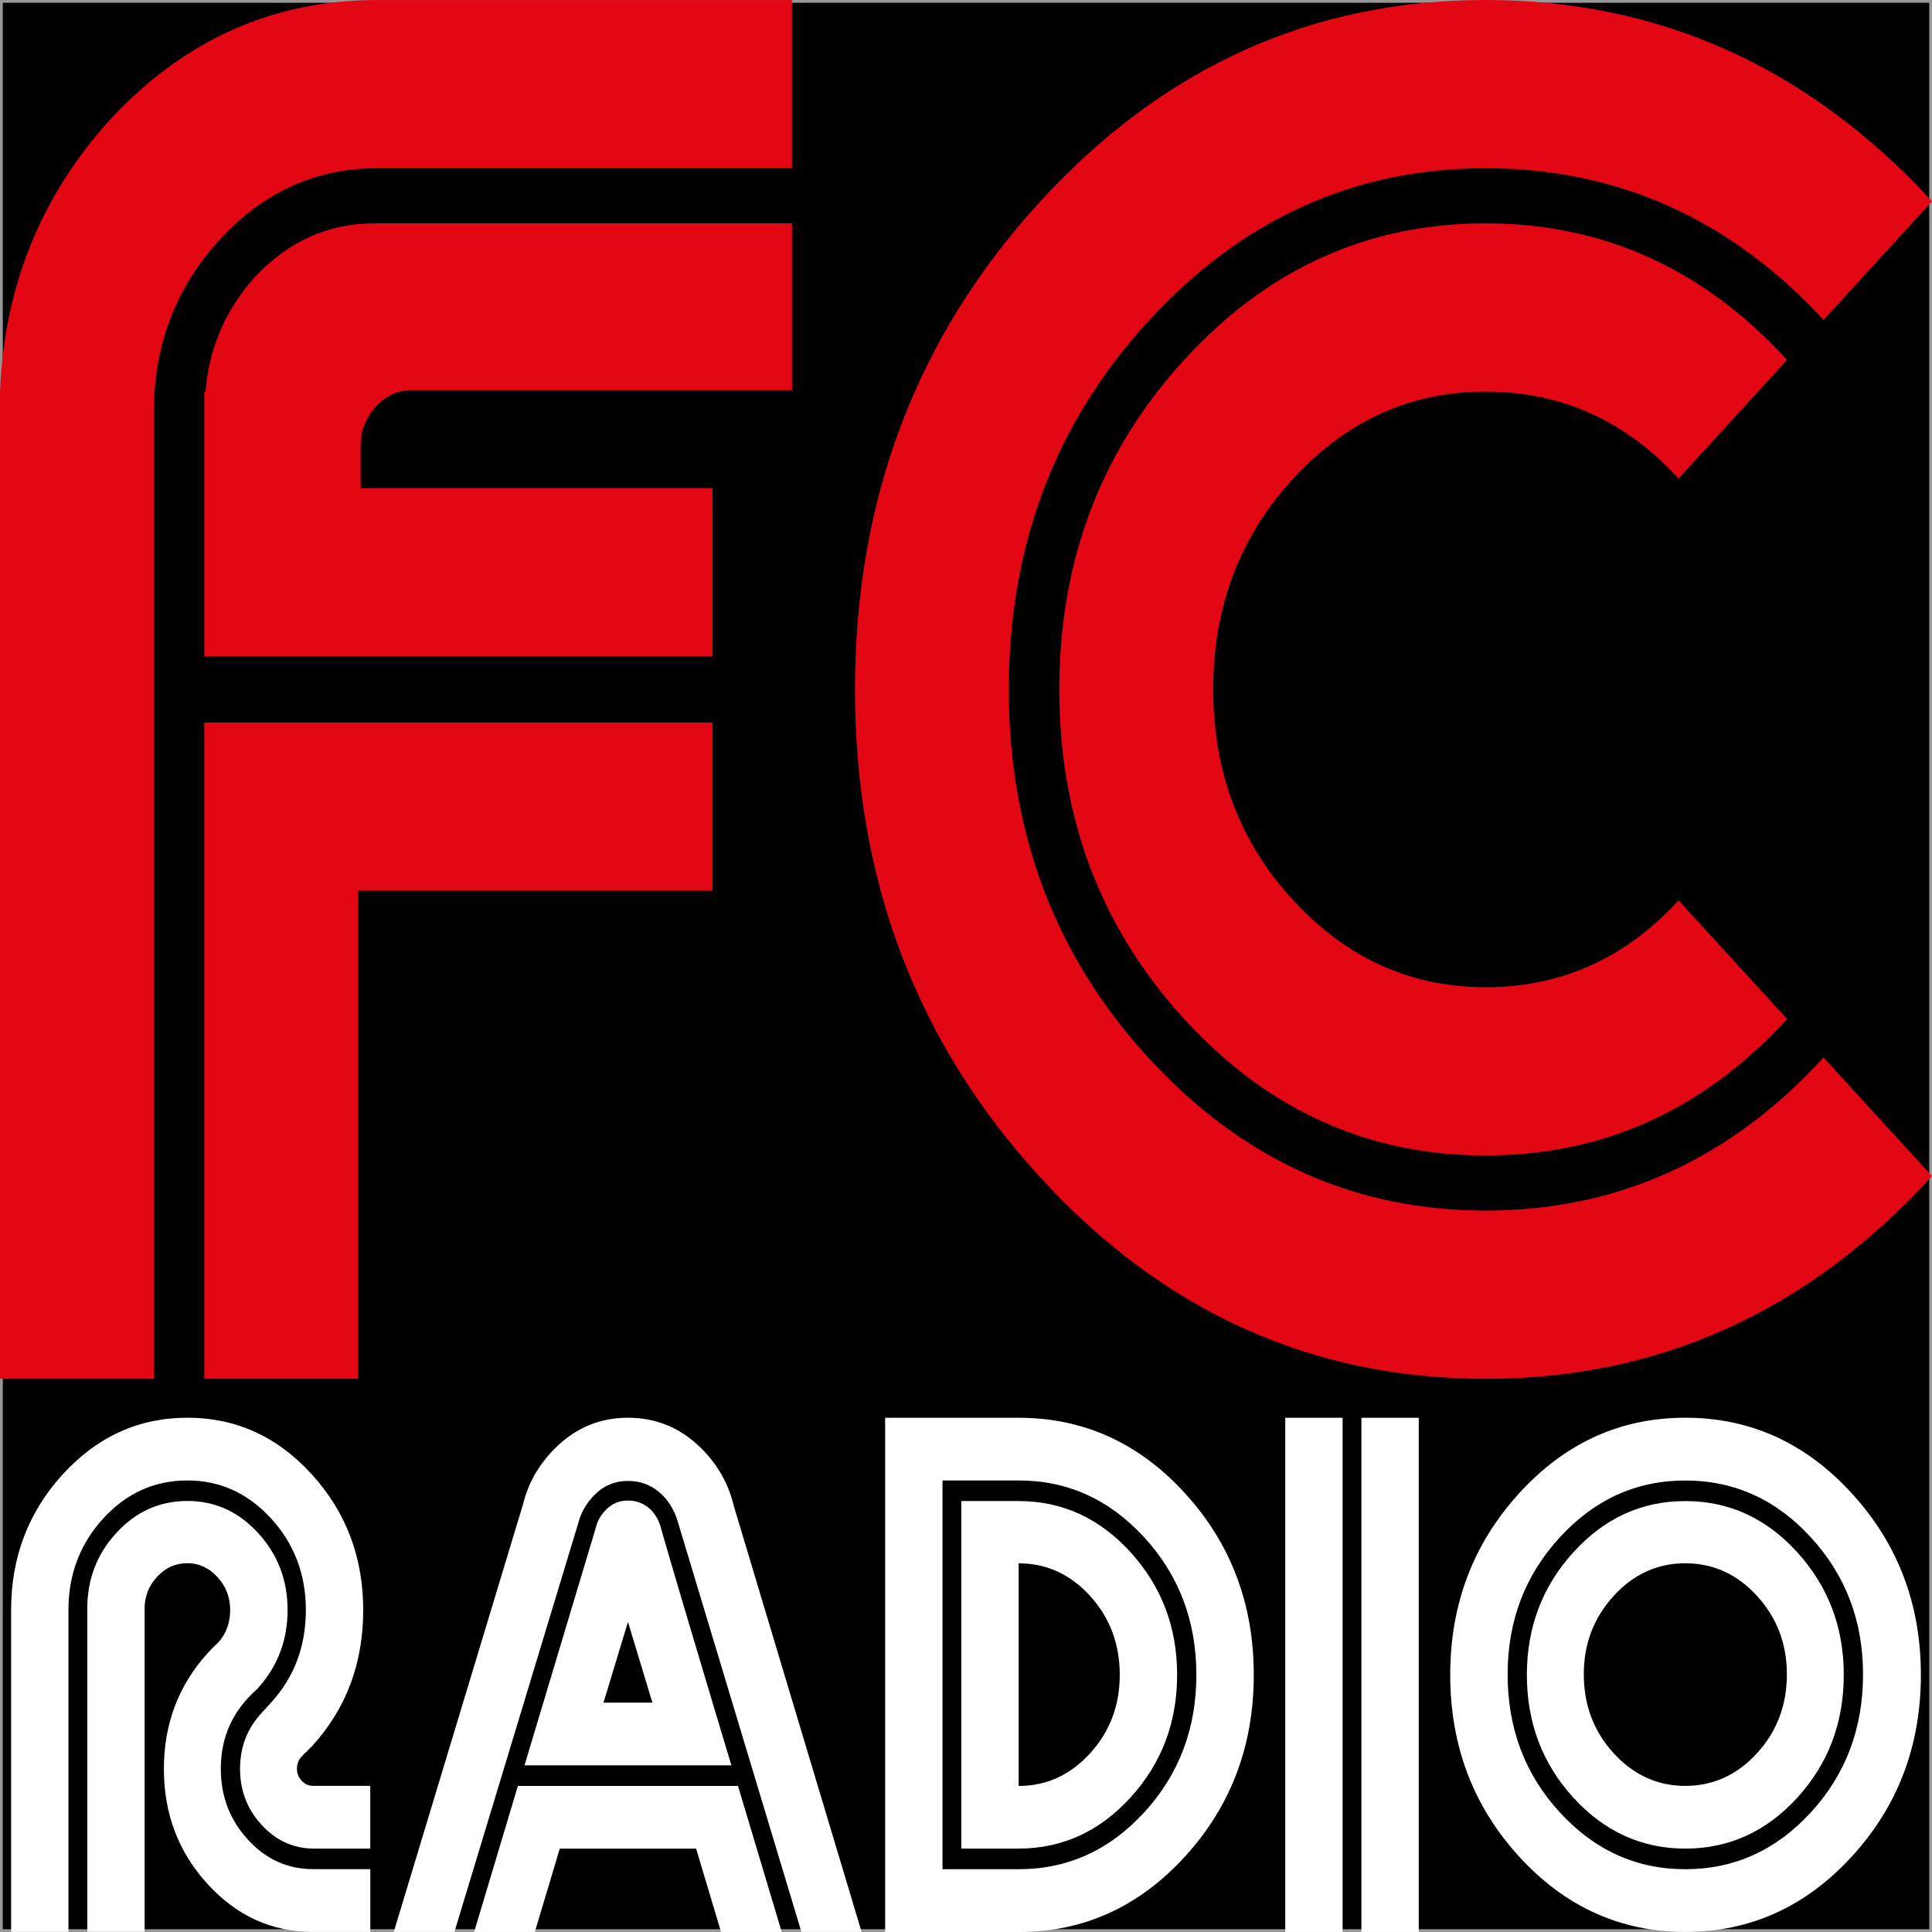 <?xml version="1.0" encoding="UTF-8"?>
<svg width="695px" height="695px" viewBox="0 0 695 695" version="1.1" xmlns="http://www.w3.org/2000/svg" xmlns:xlink="http://www.w3.org/1999/xlink">
    <rect x="0" y="0" width="695" height="695" fill="#333333" stroke="none"/>
    <title>favicon</title>
    <g id="Page-1" stroke="none" stroke-width="1" fill="none" fill-rule="evenodd">
        <g id="favicon">
            <rect id="Rectangle" stroke="#979797" fill="#000000" x="0.5" y="0.5" width="694" height="694"></rect>
            <path d="M55.34,496 L0,496 L0,140.883 C1.502,103.182 14.66,70.613 39.459,43.175 C66.073,14.403 98.132,0.017 135.636,0.017 L284.884,0.017 L284.884,60.52 L135.636,60.52 C113.559,60.52 94.659,69.125 78.935,86.316 C63.21,103.507 55.34,124.171 55.34,148.307 L55.34,496 Z M129.738,175.591 L256.299,175.591 L256.299,236.094 L73.49,236.094 L73.49,140.866 L73.943,140.866 C75.148,125.334 81.047,111.598 91.639,99.693 C103.734,86.795 118.097,80.346 134.744,80.346 L284.9,80.346 L284.9,140.353 L147.887,140.353 C143.052,140.353 138.812,142.337 135.182,146.306 C131.552,150.275 129.738,154.91 129.738,160.196 L129.738,175.591 Z M128.83,320.409 L128.83,495.983 L73.49,495.983 L73.49,259.906 L256.314,259.906 L256.314,320.409 L128.83,320.409 Z M655.979,115.071 C622.402,78.704 581.879,60.52 534.393,60.52 C487.22,60.52 446.837,78.789 413.261,115.327 C379.684,151.865 362.896,196.084 362.896,248 C362.896,299.916 379.684,344.135 413.261,380.673 C446.837,417.211 487.204,435.48 534.393,435.48 C581.879,435.48 622.402,417.125 655.979,380.433 L695,423.095 C650.534,471.71 597.008,496 534.408,496 C471.808,496 418.346,471.778 374.036,423.335 C329.726,374.891 307.571,316.457 307.571,248 C307.571,179.543 329.726,121.109 374.036,72.665 C418.346,24.222 471.793,0 534.408,0 C597.024,0 650.549,24.136 695,72.409 L655.979,115.071 Z M642.836,366.543 C612.889,399.284 576.747,415.654 534.408,415.654 C492.07,415.654 455.928,399.284 425.981,366.543 C396.034,333.803 381.061,294.288 381.061,248 C381.061,201.712 396.034,162.197 425.981,129.457 C455.928,96.716 492.07,80.346 534.408,80.346 C576.747,80.346 612.889,96.716 642.836,129.457 L603.814,172.119 C584.758,151.284 561.633,140.866 534.408,140.866 C507.481,140.866 484.419,151.284 465.221,172.119 C446.008,192.953 436.417,218.253 436.417,248 C436.417,277.747 446.024,303.047 465.221,323.881 C484.419,344.716 507.481,355.134 534.408,355.134 C561.633,355.134 584.758,344.716 603.814,323.881 L642.836,366.543 Z" id="Path" fill="#E30613" fill-rule="nonzero"></path>
            <path d="M133.212,665.003 L112.577,665.003 C105.359,664.883 99.191,662.006 94.055,656.408 C88.92,650.792 86.352,644.114 86.352,636.341 C86.352,628.448 88.951,621.736 94.134,616.172 L96.169,613.946 L97.688,612.285 C105.923,603.159 110.025,592.133 110.025,579.172 C110.025,566.348 105.86,555.373 97.515,546.247 C89.17,537.121 79.135,532.566 67.408,532.566 C55.572,532.566 45.474,537.138 37.129,546.247 C28.784,555.373 24.619,566.348 24.619,579.172 L24.619,694.949 L4,694.949 L4,579.172 C4,560.184 10.2,543.901 22.6,530.341 C35,516.78 49.936,510 67.408,510 C84.881,510 99.801,516.78 112.138,530.341 C124.476,543.901 130.66,560.184 130.66,579.172 C130.66,598.399 124.507,614.751 112.217,628.191 C111.543,628.808 110.87,629.492 110.197,630.229 C110.087,630.229 109.524,630.776 108.506,631.889 C107.379,633.122 106.815,634.595 106.815,636.324 C106.815,637.933 107.379,639.337 108.506,640.57 C109.633,641.803 110.98,642.419 112.561,642.419 L133.196,642.419 L133.196,665.003 L133.212,665.003 Z M133.212,694.966 L112.577,694.966 C97.813,694.966 85.178,689.23 74.688,677.758 C64.199,666.287 58.954,652.487 58.954,636.324 C58.954,620.178 64.199,606.292 74.688,594.701 C75.925,593.348 77.225,592.047 78.571,590.814 C81.389,587.613 82.798,583.726 82.798,579.155 C82.798,574.583 81.28,570.645 78.227,567.323 C75.189,564.002 71.573,562.324 67.408,562.324 C63.118,562.324 59.455,563.985 56.417,567.323 C53.38,570.645 51.908,574.6 52.018,579.155 L52.018,694.932 L31.399,694.932 L31.399,579.155 C31.289,568.419 34.749,559.208 41.794,551.503 C48.84,543.798 57.388,539.946 67.424,539.946 C77.35,539.946 85.836,543.798 92.881,551.503 C99.926,559.208 103.449,568.419 103.449,579.155 C103.449,590.13 99.848,599.564 92.631,607.457 C91.503,608.45 90.376,609.546 89.249,610.795 C82.704,617.815 79.432,626.325 79.432,636.324 C79.432,646.186 82.673,654.661 89.155,661.75 C95.637,668.838 103.449,672.382 112.577,672.382 L133.212,672.382 L133.212,694.966 Z M263.942,541.641 L309.94,694.966 L288.288,694.966 L243.808,547.36 C242.9,544.158 241.334,541.264 239.08,538.662 C235.479,534.724 231.08,532.738 225.882,532.738 C220.809,532.738 216.519,534.707 213.028,538.662 C210.664,541.247 209.02,544.209 208.127,547.548 L163.475,694.966 L141.651,694.966 L188.165,541.076 C189.856,534.176 193.176,528.012 198.139,522.584 C205.81,514.195 215.047,510 225.882,510 C236.81,510 246.125,514.195 253.781,522.584 C258.87,528.149 262.251,534.484 263.942,541.641 Z M265.476,642.453 L281.211,694.983 L259.386,694.983 L250.415,665.02 L201.364,665.02 L192.393,694.983 L170.568,694.983 L186.302,642.453 L265.476,642.453 Z M188.682,635.04 L214.218,549.962 C214.781,547.497 215.909,545.339 217.599,543.49 C219.854,541.025 222.625,539.792 225.882,539.792 C229.263,539.792 232.144,541.025 234.508,543.49 C236.199,545.459 237.326,547.685 237.89,550.15 C241.945,564.327 250.352,592.629 263.097,635.04 L188.682,635.04 Z M234.696,612.491 L225.897,583.452 L217.098,612.491 L234.696,612.491 Z M318.411,694.966 L318.411,510.017 L366.444,510.017 C389.788,510.017 409.718,519.057 426.236,537.121 C442.753,555.184 451.02,576.98 451.02,602.509 C451.02,628.037 442.753,649.833 426.236,667.896 C409.718,685.96 389.788,695 366.444,695 L318.411,695 L318.411,694.966 Z M339.046,532.584 L339.046,672.416 L366.444,672.416 C384.042,672.416 399.088,665.602 411.597,651.973 C424.106,638.344 430.369,621.856 430.369,602.491 C430.369,583.127 424.106,566.639 411.597,553.01 C399.088,539.381 384.026,532.566 366.444,532.566 L339.046,532.566 L339.046,532.584 Z M366.444,539.98 C382.116,539.98 395.534,546.11 406.697,558.386 C417.86,570.662 423.449,585.353 423.449,602.491 C423.449,619.63 417.86,634.338 406.697,646.597 C395.534,658.873 382.054,665.003 366.272,665.003 L345.809,665.003 L345.809,539.963 L366.444,539.963 L366.444,539.98 Z M366.444,642.453 C376.48,642.453 385.044,638.533 392.152,630.708 C399.26,622.883 402.814,613.484 402.814,602.509 C402.814,591.414 399.26,581.945 392.152,574.121 C385.044,566.296 376.48,562.375 366.444,562.375 L366.444,642.453 Z M482.974,510.017 L482.974,694.983 L462.339,694.983 L462.339,510.017 L482.974,510.017 Z M510.373,510.017 L510.373,694.983 L489.738,694.983 L489.738,510.017 L510.373,510.017 Z M606.268,694.966 C582.924,694.966 562.994,685.943 546.476,667.862 C529.959,649.799 521.692,628.003 521.692,602.474 C521.692,577.083 529.959,555.304 546.476,537.189 C562.994,519.057 582.924,510 606.268,510 C629.612,510 649.558,519.057 666.138,537.189 C682.718,555.321 691,577.083 691,602.474 C691,628.003 682.718,649.799 666.138,667.862 C649.558,685.943 629.612,694.966 606.268,694.966 Z M606.268,532.584 C588.686,532.584 573.624,539.398 561.115,553.027 C548.606,566.656 542.343,583.075 542.343,602.32 C542.343,621.805 548.606,638.361 561.115,651.973 C573.624,665.602 588.686,672.416 606.268,672.416 C623.85,672.416 638.911,665.602 651.421,651.973 C663.93,638.344 670.193,621.788 670.193,602.32 C670.193,583.093 663.93,566.656 651.421,553.027 C638.911,539.398 623.85,532.584 606.268,532.584 Z M606.268,665.003 C590.596,665.003 577.178,658.89 566.015,646.7 C554.853,634.492 549.263,619.75 549.263,602.491 C549.263,585.353 554.837,570.645 566.015,558.386 C577.178,546.11 590.596,539.98 606.268,539.98 C621.94,539.98 635.357,546.11 646.52,558.386 C657.683,570.662 663.257,585.353 663.257,602.491 C663.257,619.75 657.683,634.492 646.52,646.7 C635.357,658.907 621.94,665.003 606.268,665.003 Z M606.268,562.358 C596.232,562.358 587.637,566.279 580.482,574.104 C573.327,581.928 569.742,591.328 569.742,602.303 C569.742,613.398 573.327,622.866 580.482,630.691 C587.637,638.515 596.232,642.436 606.268,642.436 C616.304,642.436 624.899,638.515 632.054,630.691 C639.209,622.866 642.794,613.398 642.794,602.303 C642.794,591.328 639.209,581.928 632.054,574.104 C624.899,566.279 616.304,562.358 606.268,562.358 Z" id="path1" fill="#FFFFFF" fill-rule="nonzero"></path>
        </g>
    </g>
</svg>